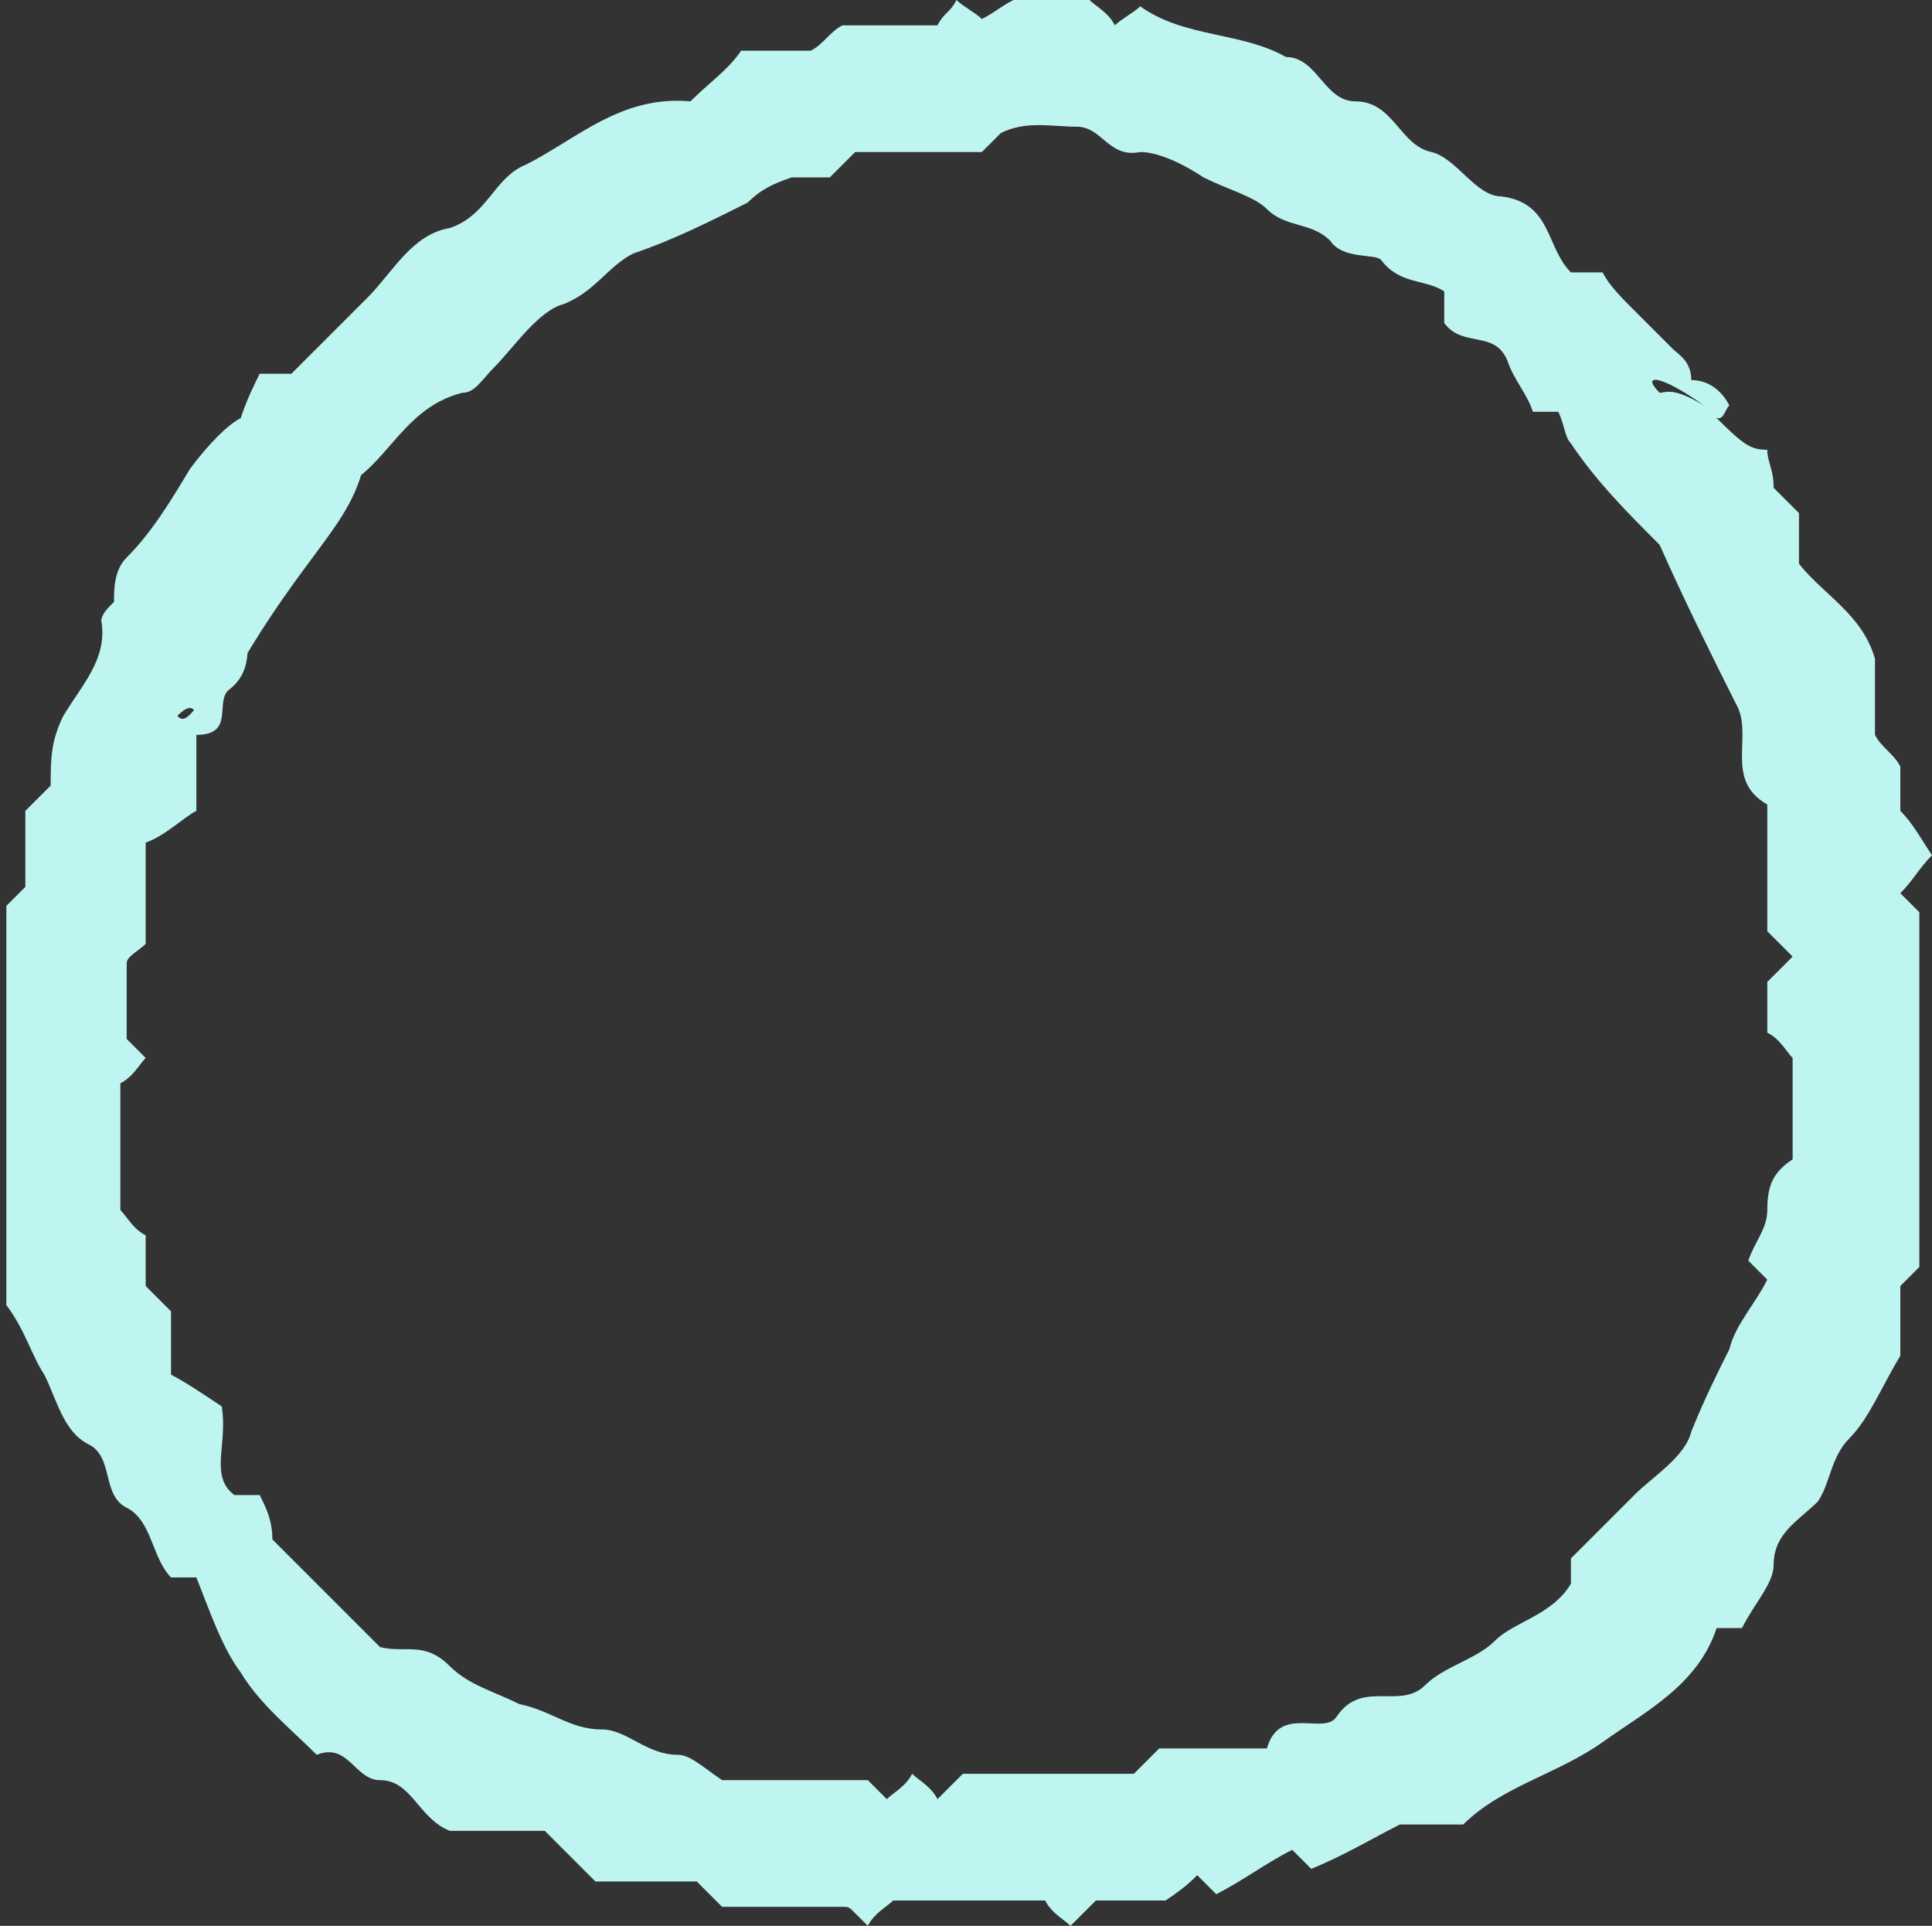 <?xml version="1.0" encoding="UTF-8"?> <!-- Generator: Adobe Illustrator 24.1.2, SVG Export Plug-In . SVG Version: 6.00 Build 0) --> <svg xmlns="http://www.w3.org/2000/svg" xmlns:xlink="http://www.w3.org/1999/xlink" x="0px" y="0px" viewBox="0 0 30.5 30.4" style="enable-background:new 0 0 30.5 30.4;" xml:space="preserve"><rect x="0" y="0" width="30.5" height="30.4" fill="#333333" stroke="none"/> <style type="text/css"> .st0{fill:#21211E;} .st1{fill:#FFFFFF;} .st2{fill:#BFF5F1;} </style> <g id="OBJECTS"> <path class="st2" d="M26.9,6.4c0.6,0.6,0.7,0.7,1,0.7c0,0.2,0.1,0.3,0.1,0.6c0.1,0.1,0.2,0.2,0.4,0.4c0,0.3,0,0.5,0,0.8 c0.4,0.5,1,0.8,1.2,1.5c0,0.4,0,0.8,0,1.2c0.1,0.2,0.3,0.3,0.4,0.5c0,0.2,0,0.5,0,0.7c0.2,0.2,0.3,0.4,0.5,0.7 c-0.2,0.2-0.3,0.4-0.5,0.6c0.1,0.1,0.2,0.2,0.3,0.3c0,1.8,0,3.7,0,5.6c-0.1,0.1-0.2,0.2-0.3,0.3c0,0.3,0,0.7,0,1.1 c-0.3,0.5-0.5,1-0.8,1.3c-0.3,0.3-0.3,0.7-0.5,1C28.4,24,28,24.2,28,24.7c0,0.3-0.3,0.6-0.5,1c-0.1,0-0.3,0-0.4,0 c-0.3,0.9-1.1,1.3-1.8,1.8c-0.7,0.5-1.6,0.7-2.2,1.3c-0.3,0-0.7,0-1,0c-0.4,0.2-0.9,0.5-1.4,0.7c-0.1-0.1-0.2-0.2-0.3-0.3 c-0.4,0.2-0.8,0.5-1.2,0.7c-0.1-0.1-0.2-0.2-0.3-0.3c-0.1,0.1-0.2,0.2-0.5,0.4c-0.3,0-0.8,0-1.1,0c-0.2,0.2-0.3,0.3-0.4,0.4 c-0.1-0.1-0.3-0.2-0.4-0.4c-0.8,0-1.5,0-2.4,0c-0.1,0.1-0.3,0.2-0.4,0.4c-0.1-0.1-0.2-0.2-0.2-0.2c-0.1-0.1-0.1-0.1-0.2-0.1 c-0.7,0-1.3,0-1.9,0c-0.1-0.1-0.2-0.2-0.4-0.4c-0.5,0-1.1,0-1.6,0c-0.3-0.3-0.5-0.5-0.8-0.8c-0.5,0-1,0-1.5,0 c-0.5-0.2-0.6-0.8-1.1-0.8c-0.4,0-0.5-0.6-1-0.4c-0.4-0.4-0.9-0.8-1.2-1.3c-0.3-0.4-0.5-1-0.7-1.5c-0.2,0-0.3,0-0.4,0 c-0.3-0.3-0.3-0.9-0.7-1.1c-0.4-0.2-0.2-0.8-0.6-1c-0.4-0.2-0.5-0.7-0.7-1.1c-0.2-0.3-0.3-0.7-0.6-1.1c0-2,0-4.2,0-6.3 c0.1-0.1,0.2-0.2,0.3-0.3c0-0.4,0-0.8,0-1.2c0.1-0.1,0.3-0.3,0.4-0.4c0-0.4,0-0.7,0.2-1.1c0.3-0.5,0.7-0.9,0.6-1.5 c0-0.1,0.1-0.2,0.2-0.3C1.8,9.3,1.8,9,2,8.8c0.4-0.4,0.7-0.9,1-1.4c0.3-0.4,0.6-0.7,0.8-0.8C3.9,6.3,4,6.1,4.1,5.9 c0.2,0,0.3,0,0.5,0c0.4-0.4,0.8-0.8,1.2-1.2c0.4-0.4,0.7-1,1.3-1.1c0.6-0.2,0.7-0.8,1.2-1c0.8-0.4,1.5-1.1,2.6-1 c0.3-0.3,0.6-0.5,0.8-0.8c0.4,0,0.8,0,1.1,0c0.2-0.1,0.3-0.3,0.5-0.4c0.5,0,1,0,1.5,0C14.9,0.2,15,0.2,15.1,0 c0.1,0.1,0.3,0.2,0.4,0.3C15.7,0.2,15.8,0.1,16,0c0.4,0,0.8,0,1.2,0c0.1,0.1,0.3,0.2,0.4,0.4c0.1-0.1,0.3-0.2,0.4-0.3 c0.7,0.5,1.6,0.4,2.3,0.8c0.5,0,0.6,0.7,1.1,0.7c0.6,0,0.7,0.7,1.2,0.8c0.4,0.1,0.7,0.7,1.1,0.7c0.8,0.1,0.7,0.8,1.1,1.2 c0.1,0,0.3,0,0.5,0c0.1,0.2,0.3,0.4,0.5,0.6c0.2,0.2,0.4,0.4,0.6,0.6c0.1,0.1,0.3,0.2,0.3,0.5c0.3,0,0.5,0.2,0.6,0.4 C27.2,6.5,27.2,6.8,26.9,6.4c-0.7-0.5-1-0.5-0.7-0.2C26.3,6.2,26.4,6.1,26.9,6.4z M3.2,11.6c-0.1-0.3-0.1-0.6-0.4-0.3 c0.1,0.1,0.2,0.2,1.1-1.5c0,0.4,0.1,0.8-0.3,1.1c-0.2,0.2,0.1,0.7-0.5,0.7c0,0.3,0,0.7,0,1.2c-0.2,0.1-0.5,0.4-0.8,0.5 c0,0.6,0,1.1,0,1.6C2.2,15,2,15.1,2,15.2c0,0.5,0,0.9,0,1.2c0.1,0.1,0.2,0.2,0.3,0.3c-0.1,0.1-0.2,0.3-0.4,0.4c0,0.6,0,1.3,0,2 c0.1,0.1,0.2,0.3,0.4,0.4c0,0.2,0,0.5,0,0.8c0.1,0.1,0.3,0.3,0.4,0.4c0,0.3,0,0.5,0,1c0.2,0.1,0.5,0.3,0.8,0.5 c0.1,0.6-0.2,1.1,0.2,1.4c0.1,0,0.3,0,0.4,0c0.1,0.2,0.2,0.4,0.2,0.7c0.6,0.6,1.1,1.1,1.7,1.7c0.4,0.1,0.7-0.1,1.1,0.3 c0.3,0.3,0.7,0.4,1.1,0.6C8.7,27,9,27.3,9.5,27.3c0.4,0,0.7,0.4,1.2,0.4c0.2,0,0.4,0.2,0.7,0.4c0.7,0,1.5,0,2.3,0 c0.1,0.1,0.2,0.2,0.3,0.3c0.1-0.1,0.3-0.2,0.4-0.4c0.1,0.1,0.3,0.2,0.4,0.4c0.1-0.1,0.3-0.3,0.4-0.4c0.9,0,1.8,0,2.7,0 c0.1-0.1,0.2-0.2,0.4-0.4c0.5,0,1.1,0,1.7,0c0.2-0.7,0.9-0.2,1.1-0.5c0.4-0.6,1-0.1,1.4-0.5c0.3-0.3,0.8-0.4,1.1-0.7 c0.3-0.3,0.9-0.4,1.2-0.9c0-0.1,0-0.3,0-0.4c0.3-0.3,0.6-0.6,1-1c0.3-0.3,0.8-0.6,0.9-1c0.2-0.5,0.4-0.9,0.6-1.3 c0.1-0.4,0.4-0.7,0.6-1.1c-0.1-0.1-0.2-0.2-0.3-0.3c0.1-0.3,0.3-0.5,0.3-0.8c0-0.4,0.1-0.6,0.4-0.8c0-0.5,0-1,0-1.6 c-0.1-0.1-0.2-0.3-0.4-0.4c0-0.2,0-0.5,0-0.8c0.1-0.1,0.3-0.3,0.4-0.4c-0.1-0.1-0.3-0.3-0.4-0.4c0-0.7,0-1.3,0-2 c-0.7-0.4-0.2-1.1-0.5-1.6c-0.4-0.8-0.8-1.6-1.2-2.5c-0.5-0.5-1-1-1.4-1.6c-0.1-0.1-0.1-0.3-0.2-0.5c-0.2,0-0.3,0-0.4,0 c-0.1-0.3-0.3-0.5-0.4-0.8c-0.2-0.5-0.7-0.2-1-0.6c0-0.1,0-0.3,0-0.5c-0.3-0.2-0.7-0.1-1-0.5C21.7,4,21.2,4.1,21,3.8 c-0.3-0.3-0.7-0.2-1-0.5c-0.2-0.2-0.6-0.3-1-0.5c-0.3-0.2-0.7-0.4-1-0.4C17.5,2.5,17.4,2,17,2c-0.4,0-0.8-0.1-1.2,0.1 c-0.1,0.1-0.2,0.2-0.3,0.3c-0.6,0-1.3,0-2,0c-0.1,0.1-0.3,0.3-0.4,0.4c-0.3,0-0.5,0-0.6,0C12.2,2.9,12,3,11.8,3.2 C11.2,3.5,10.6,3.8,10,4C9.6,4.2,9.4,4.6,8.9,4.8c-0.4,0.1-0.8,0.7-1.1,1C7.6,6,7.5,6.2,7.3,6.2C6.5,6.4,6.2,7.1,5.7,7.5 C5.4,8.5,4.5,9,3.2,11.6z"></path> </g> </svg> 